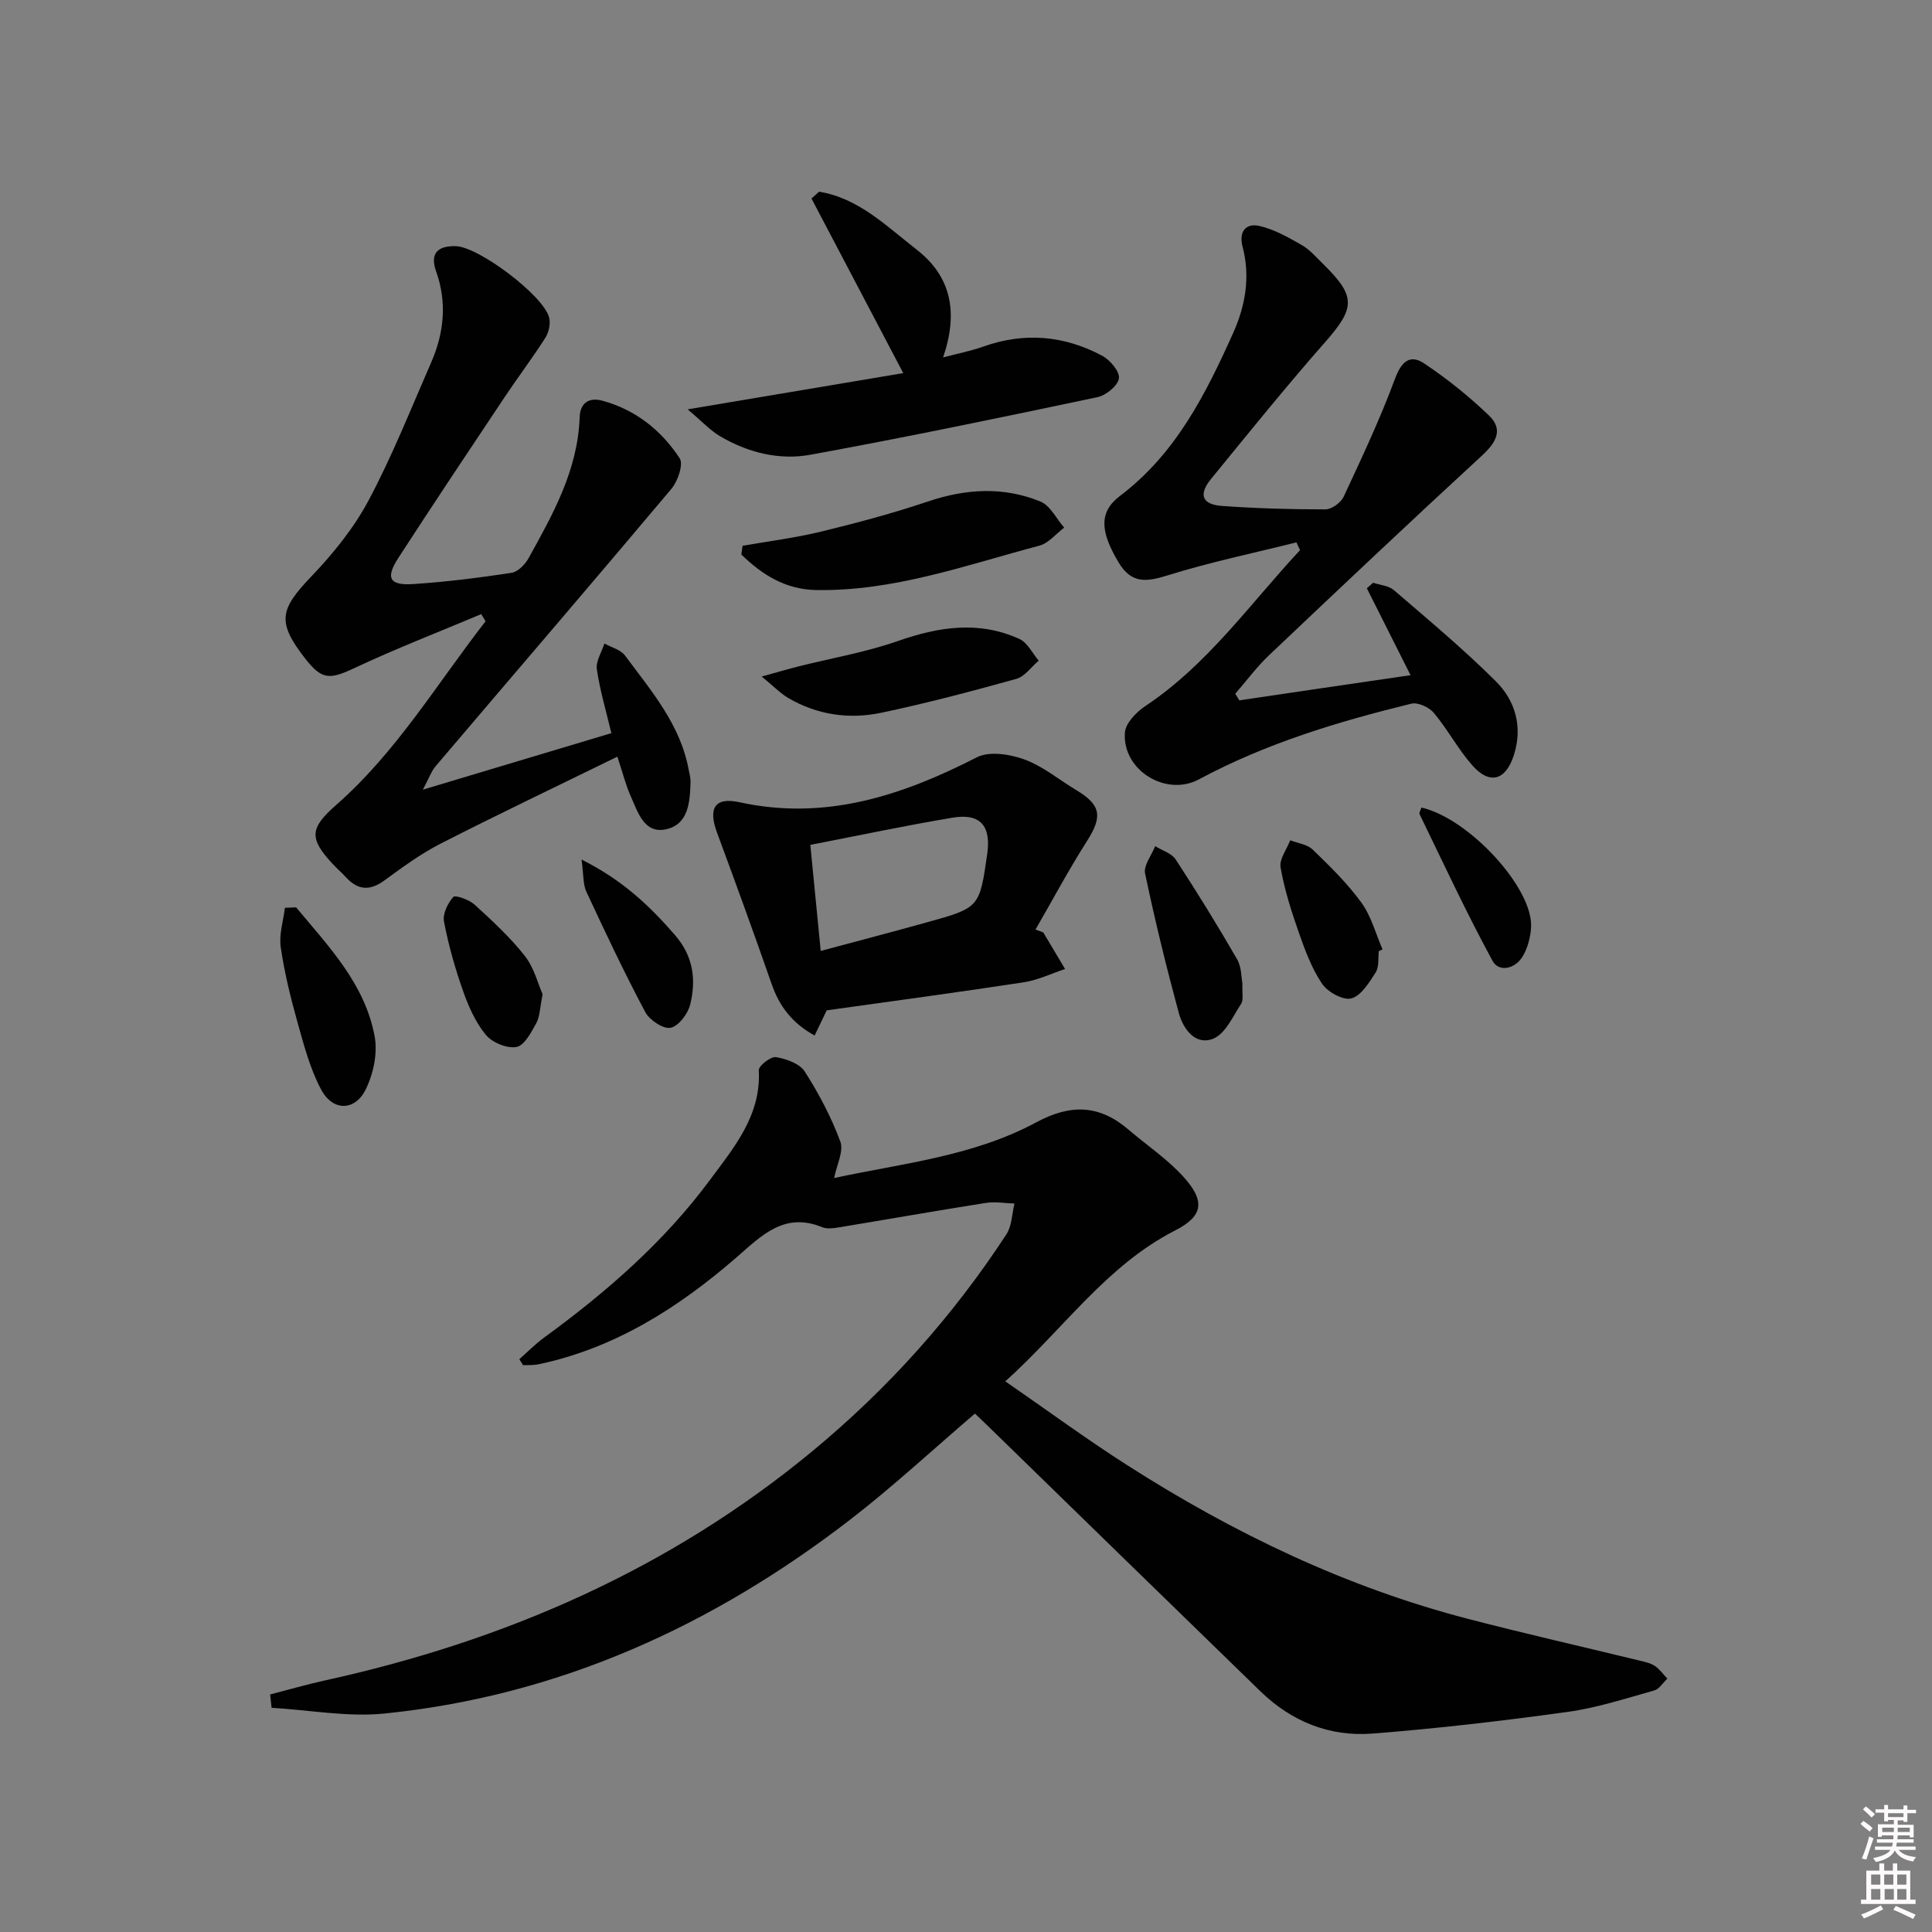 <svg enable-background="new 0 0 400 400" viewBox="0 0 400 400" xmlns="http://www.w3.org/2000/svg"><rect x="0" y="0" width="400" height="400" fill="#808080" stroke="none"/><path d="m385.2 377.6.6-.6c.6.4 1.3.9 1.9 1.5l-.6.7c-.8-.6-1.4-1.1-1.9-1.6zm.3 7.1c.6-1.4 1.1-2.9 1.5-4.5.3.1.6.3.9.4-.5 1.4-1 2.9-1.5 4.4l-.9-.2zm.2-10.1.6-.6c.7.5 1.3 1.1 1.9 1.6l-.7.7c-.6-.6-1.2-1.2-1.8-1.7zm8.4-.8h.8v.9h1.8v.7h-1.8v1.8h-.8v-.3h-1.2v.9h3.3v2.6h-.8v-.4h-2.5c0 .3 0 .6-.1.8h3.4v.7h-3.5c0 .3-.1.6-.1.8h4v.7h-3.5c.7.9 1.9 1.3 3.6 1.5-.2.2-.4.5-.6.9-1.9-.3-3.2-1.1-3.8-2.3-.5 1.1-1.8 2-3.9 2.4-.2-.3-.4-.5-.6-.8 1.9-.4 3.1-.9 3.6-1.7h-3.2v-.7h3.5c.1-.2.1-.5.2-.8h-3.3v-.7h3.4c0-.2 0-.5 0-.8h-2.4v.3h-.8v-2.6h3.3v-.9h-1.2v.3h-.8v-1.8h-1.8v-.7h1.8v-.9h.8v.9h3.2zm-4.4 5.5h2.4c0-.3 0-.6 0-.9h-2.4zm1.2-3.1h3.2v-.8h-3.2zm4.4 2.2h-2.4v.9h2.5v-.9z" fill="#fcfafa"/><path d="m389.2 385.8h.9v1.5h1.8v-1.5h.9v1.5h2.7v6h1.1v.9h-11.3v-.9h1.1v-6h2.7v-1.5zm.2 8.7.5.8c-1.2.6-2.5 1.3-4 1.9-.2-.3-.3-.6-.6-.8 1.6-.6 3-1.3 4.1-1.9zm-2-4.3h1.9v-2.1h-1.9zm0 3.1h1.9v-2.2h-1.9zm2.7-3.1h1.9v-2.1h-1.9zm.1 3.1h1.9v-2.2h-1.9zm2.3 1.3c1.4.6 2.7 1.2 4.1 1.8l-.5.9c-1.5-.7-2.8-1.4-4.1-1.9zm2.2-6.5h-1.9v2.1h1.9zm-1.9 5.2h1.9v-2.2h-1.9z" fill="#fcfafa"/><g fill="#010101"><path d="m55.93 350.82c3.77-.97 7.52-2.06 11.33-2.9 37.26-8.18 71.36-23.03 100.96-47.49 15.65-12.94 29.04-27.89 40.14-44.87 1.14-1.75 1.15-4.24 1.68-6.38-1.98-.06-4.01-.43-5.94-.13-10.14 1.6-20.26 3.39-30.39 5.06-1.14.19-2.47.38-3.47-.03-7.96-3.25-12.66 1.84-17.93 6.4-11.94 10.32-25.06 18.67-40.82 21.98-1.03.22-2.13.14-3.19.19-.26-.41-.52-.82-.78-1.24 1.72-1.52 3.34-3.18 5.19-4.52 12.84-9.37 24.77-19.76 34.26-32.57 4.97-6.71 10.64-13.37 10.13-22.75-.05-.9 2.49-2.88 3.56-2.7 2.13.35 4.89 1.33 5.95 2.97 2.92 4.56 5.5 9.45 7.37 14.51.74 1.99-.75 4.81-1.28 7.55 13.8-3 28.67-4.44 41.84-11.53 7.16-3.86 13.09-3.64 19.11 1.51 3.79 3.24 8.01 6.07 11.33 9.72 4.55 5 4.22 8.14-1.66 11.14-14.26 7.28-23.08 20.37-35.18 31.25 8.71 6.02 16.83 11.99 25.3 17.4 21.96 14.04 45.26 25.23 70.58 31.8 11.71 3.04 23.52 5.72 35.28 8.58 1.12.27 2.34.51 3.28 1.12 1.02.66 1.76 1.75 2.63 2.65-.91.85-1.68 2.17-2.74 2.46-5.9 1.65-11.79 3.58-17.83 4.42-13.46 1.86-26.98 3.45-40.53 4.5-8.82.69-16.71-2.5-23.13-8.73-19-18.44-37.94-36.94-56.91-55.41-.7-.68-1.42-1.35-2.22-2.11-8.72 7.45-16.99 15.14-25.9 22.01-28.47 21.94-60.23 36.41-96.26 40.08-7.7.79-15.64-.73-23.46-1.18-.11-.9-.21-1.83-.3-2.76z"/><path d="m87.55 163.49c13.74-4.12 26.32-7.89 39.03-11.7-1.08-4.55-2.37-8.84-3.01-13.22-.24-1.67 1-3.55 1.57-5.34 1.45.81 3.36 1.28 4.27 2.5 5.42 7.32 11.5 14.32 13.19 23.72.15.81.4 1.64.37 2.45-.13 4.09-.38 8.76-5.06 9.79-4.54 1-5.83-3.52-7.3-6.78-1.01-2.24-1.61-4.67-2.79-8.25-12.33 6.04-24.54 11.85-36.59 18-4.12 2.1-7.92 4.91-11.67 7.64-2.97 2.16-5.43 2.03-7.88-.62-.9-.98-1.92-1.86-2.82-2.83-4.95-5.32-4.68-7.43.75-12.2 12.47-10.94 20.89-25.14 30.93-38.03-.3-.49-.61-.98-.91-1.47-8.79 3.7-17.7 7.15-26.32 11.2-5.02 2.35-6.66 2.44-10.09-1.96-5.89-7.55-5.36-10.14 1.18-16.98 4.54-4.74 8.83-10.03 11.9-15.79 4.91-9.2 8.76-18.96 12.95-28.53 2.69-6.14 3.34-12.46 1.04-18.92-1.36-3.82.46-5.31 4.11-5.2 4.72.14 18.06 10.17 19.28 14.73.34 1.26-.03 3.07-.75 4.2-2.67 4.2-5.69 8.18-8.45 12.32-7.38 11.06-14.77 22.12-22 33.28-2.72 4.2-1.86 5.76 3.15 5.42 6.78-.45 13.55-1.3 20.27-2.32 1.32-.2 2.8-1.72 3.52-3.01 5.08-9.15 10.21-18.3 10.59-29.18.1-2.97 1.9-4.21 4.71-3.45 6.87 1.87 12.2 6.13 16 11.92.82 1.25-.39 4.76-1.72 6.34-16.15 19.21-32.52 38.25-48.78 57.38-.92 1.07-1.39 2.49-2.67 4.89z"/><path d="m292.04 139.79c-3.22-6.41-6.14-12.2-9.05-17.99.43-.38.86-.77 1.3-1.15 1.45.49 3.22.6 4.3 1.53 7.16 6.16 14.44 12.23 21.12 18.89 4.04 4.02 5.58 9.43 3.73 15.24-1.69 5.3-5.03 6.24-8.66 2.1-2.94-3.36-5.07-7.41-7.94-10.84-.97-1.16-3.3-2.21-4.65-1.88-15.18 3.71-30.1 8.22-43.97 15.67-6.83 3.66-15.9-1.92-15.32-9.7.14-1.94 2.36-4.23 4.22-5.47 12.94-8.62 21.7-21.2 32.04-32.29-.25-.54-.5-1.07-.75-1.61-8.91 2.23-17.94 4.11-26.69 6.84-4.4 1.38-7.48 1.74-10.13-2.69-3.79-6.35-4.15-10.41.32-13.79 11.5-8.7 17.67-20.96 23.36-33.61 2.59-5.75 3.63-11.73 1.99-17.97-.81-3.07.63-4.94 3.48-4.29 3.07.7 5.99 2.36 8.77 3.95 1.69.97 3.04 2.57 4.47 3.97 6.81 6.67 6.6 9.06.37 16.14-8.12 9.23-15.85 18.81-23.63 28.34-2.64 3.24-1.84 5.28 2.29 5.57 7.12.51 14.28.72 21.42.71 1.29 0 3.19-1.4 3.77-2.64 3.75-8.05 7.55-16.11 10.63-24.43 1.33-3.57 3.11-5.09 6.02-3.15 4.77 3.18 9.3 6.82 13.43 10.79 3.06 2.94 1.45 5.62-1.49 8.33-14.81 13.63-29.45 27.46-44.06 41.31-2.55 2.42-4.67 5.3-6.98 7.96.28.46.56.91.84 1.37 11.64-1.73 23.31-3.44 35.45-5.21z"/><path d="m216 193.05c1.5 2.52 3.01 5.05 4.51 7.57-2.84.94-5.62 2.3-8.54 2.75-13.6 2.08-27.24 3.91-40.81 5.81-.84 1.75-1.6 3.33-2.5 5.21-4.64-2.54-7.29-6.04-8.89-10.63-3.65-10.48-7.44-20.91-11.3-31.32-1.88-5.06-.54-7.47 4.61-6.35 17.8 3.89 33.61-1.34 49.17-9.3 2.59-1.32 6.85-.65 9.85.45 3.83 1.4 7.14 4.19 10.71 6.33 5.16 3.09 5.48 5.47 2.27 10.51-3.8 5.97-7.15 12.24-10.69 18.37.55.2 1.08.4 1.61.6zm-48.23-18.13c.74 7.53 1.42 14.51 2.15 21.96 7.96-2.14 15.01-3.98 22.02-5.93 10.87-3.02 10.86-3.05 12.45-14.12.84-5.85-1.42-8.5-7.15-7.54-9.61 1.6-19.14 3.63-29.47 5.63z"/><path d="m187.01 77.25c-6.75-12.84-12.88-24.49-19-36.15.52-.47 1.05-.94 1.57-1.41 8.16 1.31 13.95 7.13 20.18 11.97 7.19 5.59 8.69 12.99 5.5 22.34 3.17-.84 5.82-1.35 8.34-2.25 8.5-3.02 16.73-2.29 24.57 1.89 1.64.87 3.68 3.26 3.49 4.68-.19 1.51-2.65 3.53-4.41 3.9-19.78 4.18-39.58 8.3-59.46 11.93-6.46 1.18-12.96-.44-18.72-3.84-2.02-1.19-3.68-3.02-6.7-5.56 15.94-2.68 30.28-5.08 44.64-7.5z"/><path d="m153.74 113c5.46-.96 10.99-1.65 16.36-2.96 7.39-1.8 14.77-3.77 21.98-6.2 7.88-2.66 15.67-3.14 23.33 0 2.04.84 3.3 3.55 4.92 5.4-1.71 1.28-3.24 3.24-5.16 3.74-15.21 4.03-30.15 9.47-46.22 9.18-6.36-.12-11.19-3.19-15.46-7.35.09-.6.17-1.21.25-1.81z"/><path d="m157.7 140.07c3.36-.93 5.48-1.56 7.62-2.1 6.89-1.73 13.96-2.93 20.63-5.27 8.47-2.96 16.75-4.21 25.11-.41 1.67.76 2.68 2.95 3.99 4.49-1.53 1.29-2.87 3.28-4.62 3.77-9.26 2.58-18.57 5.04-27.97 7.02-6.66 1.4-13.27.45-19.27-3.06-1.61-.96-2.96-2.38-5.49-4.44z"/><path d="m61.31 187.86c6.73 8.1 14.26 15.85 16.26 26.74.64 3.45-.26 7.7-1.83 10.91-2.24 4.58-6.85 4.61-9.26.06-2.29-4.31-3.57-9.21-4.9-13.96-1.43-5.1-2.7-10.29-3.46-15.52-.38-2.62.54-5.42.87-8.14.78-.03 1.55-.06 2.32-.09z"/><path d="m257.23 203.58c-.09 1.98.27 3.41-.27 4.25-1.71 2.63-3.29 6.24-5.8 7.23-3.68 1.45-6.2-2.02-7.1-5.33-2.59-9.56-4.95-19.19-6.98-28.88-.35-1.67 1.34-3.77 2.09-5.66 1.44.9 3.4 1.46 4.25 2.76 4.42 6.77 8.67 13.66 12.71 20.66.93 1.6.86 3.8 1.1 4.97z"/><path d="m285.47 196.93c-.18 1.48.08 3.25-.64 4.38-1.35 2.1-3 4.84-5.05 5.4-1.69.46-4.91-1.32-6.07-3.05-2.17-3.21-3.55-7.01-4.85-10.72-1.53-4.36-2.94-8.82-3.73-13.35-.3-1.71 1.28-3.74 2-5.62 1.58.62 3.53.84 4.65 1.93 3.57 3.45 7.17 6.97 10.07 10.96 2.04 2.81 2.97 6.43 4.39 9.69-.25.12-.51.25-.77.38z"/><path d="m112.34 205.86c-.57 2.79-.55 4.6-1.31 5.98-1.05 1.91-2.47 4.63-4.11 4.93-1.95.35-5-.91-6.33-2.51-2.14-2.59-3.6-5.9-4.73-9.12-1.65-4.67-3.01-9.49-3.94-14.35-.3-1.58.78-3.79 1.93-5.08.41-.46 3.27.55 4.39 1.57 3.67 3.35 7.38 6.76 10.43 10.65 1.93 2.46 2.73 5.81 3.67 7.93z"/><path d="m120.4 177.96c8.54 4.27 14.14 9.64 19.36 15.65 3.79 4.37 4.4 9.23 3.14 14.36-.47 1.92-2.41 4.49-4.06 4.82-1.52.3-4.36-1.59-5.24-3.24-4.34-8.16-8.29-16.53-12.19-24.91-.72-1.52-.56-3.44-1.01-6.68z"/><path d="m294.3 167.2c9.83 2.23 23.18 16.72 22.69 24.81-.12 2.06-.71 4.31-1.77 6.06-1.53 2.5-4.87 3.33-6.22.84-5.39-9.92-10.15-20.18-15.09-30.34-.16-.32.25-.91.39-1.37z"/></g></svg>